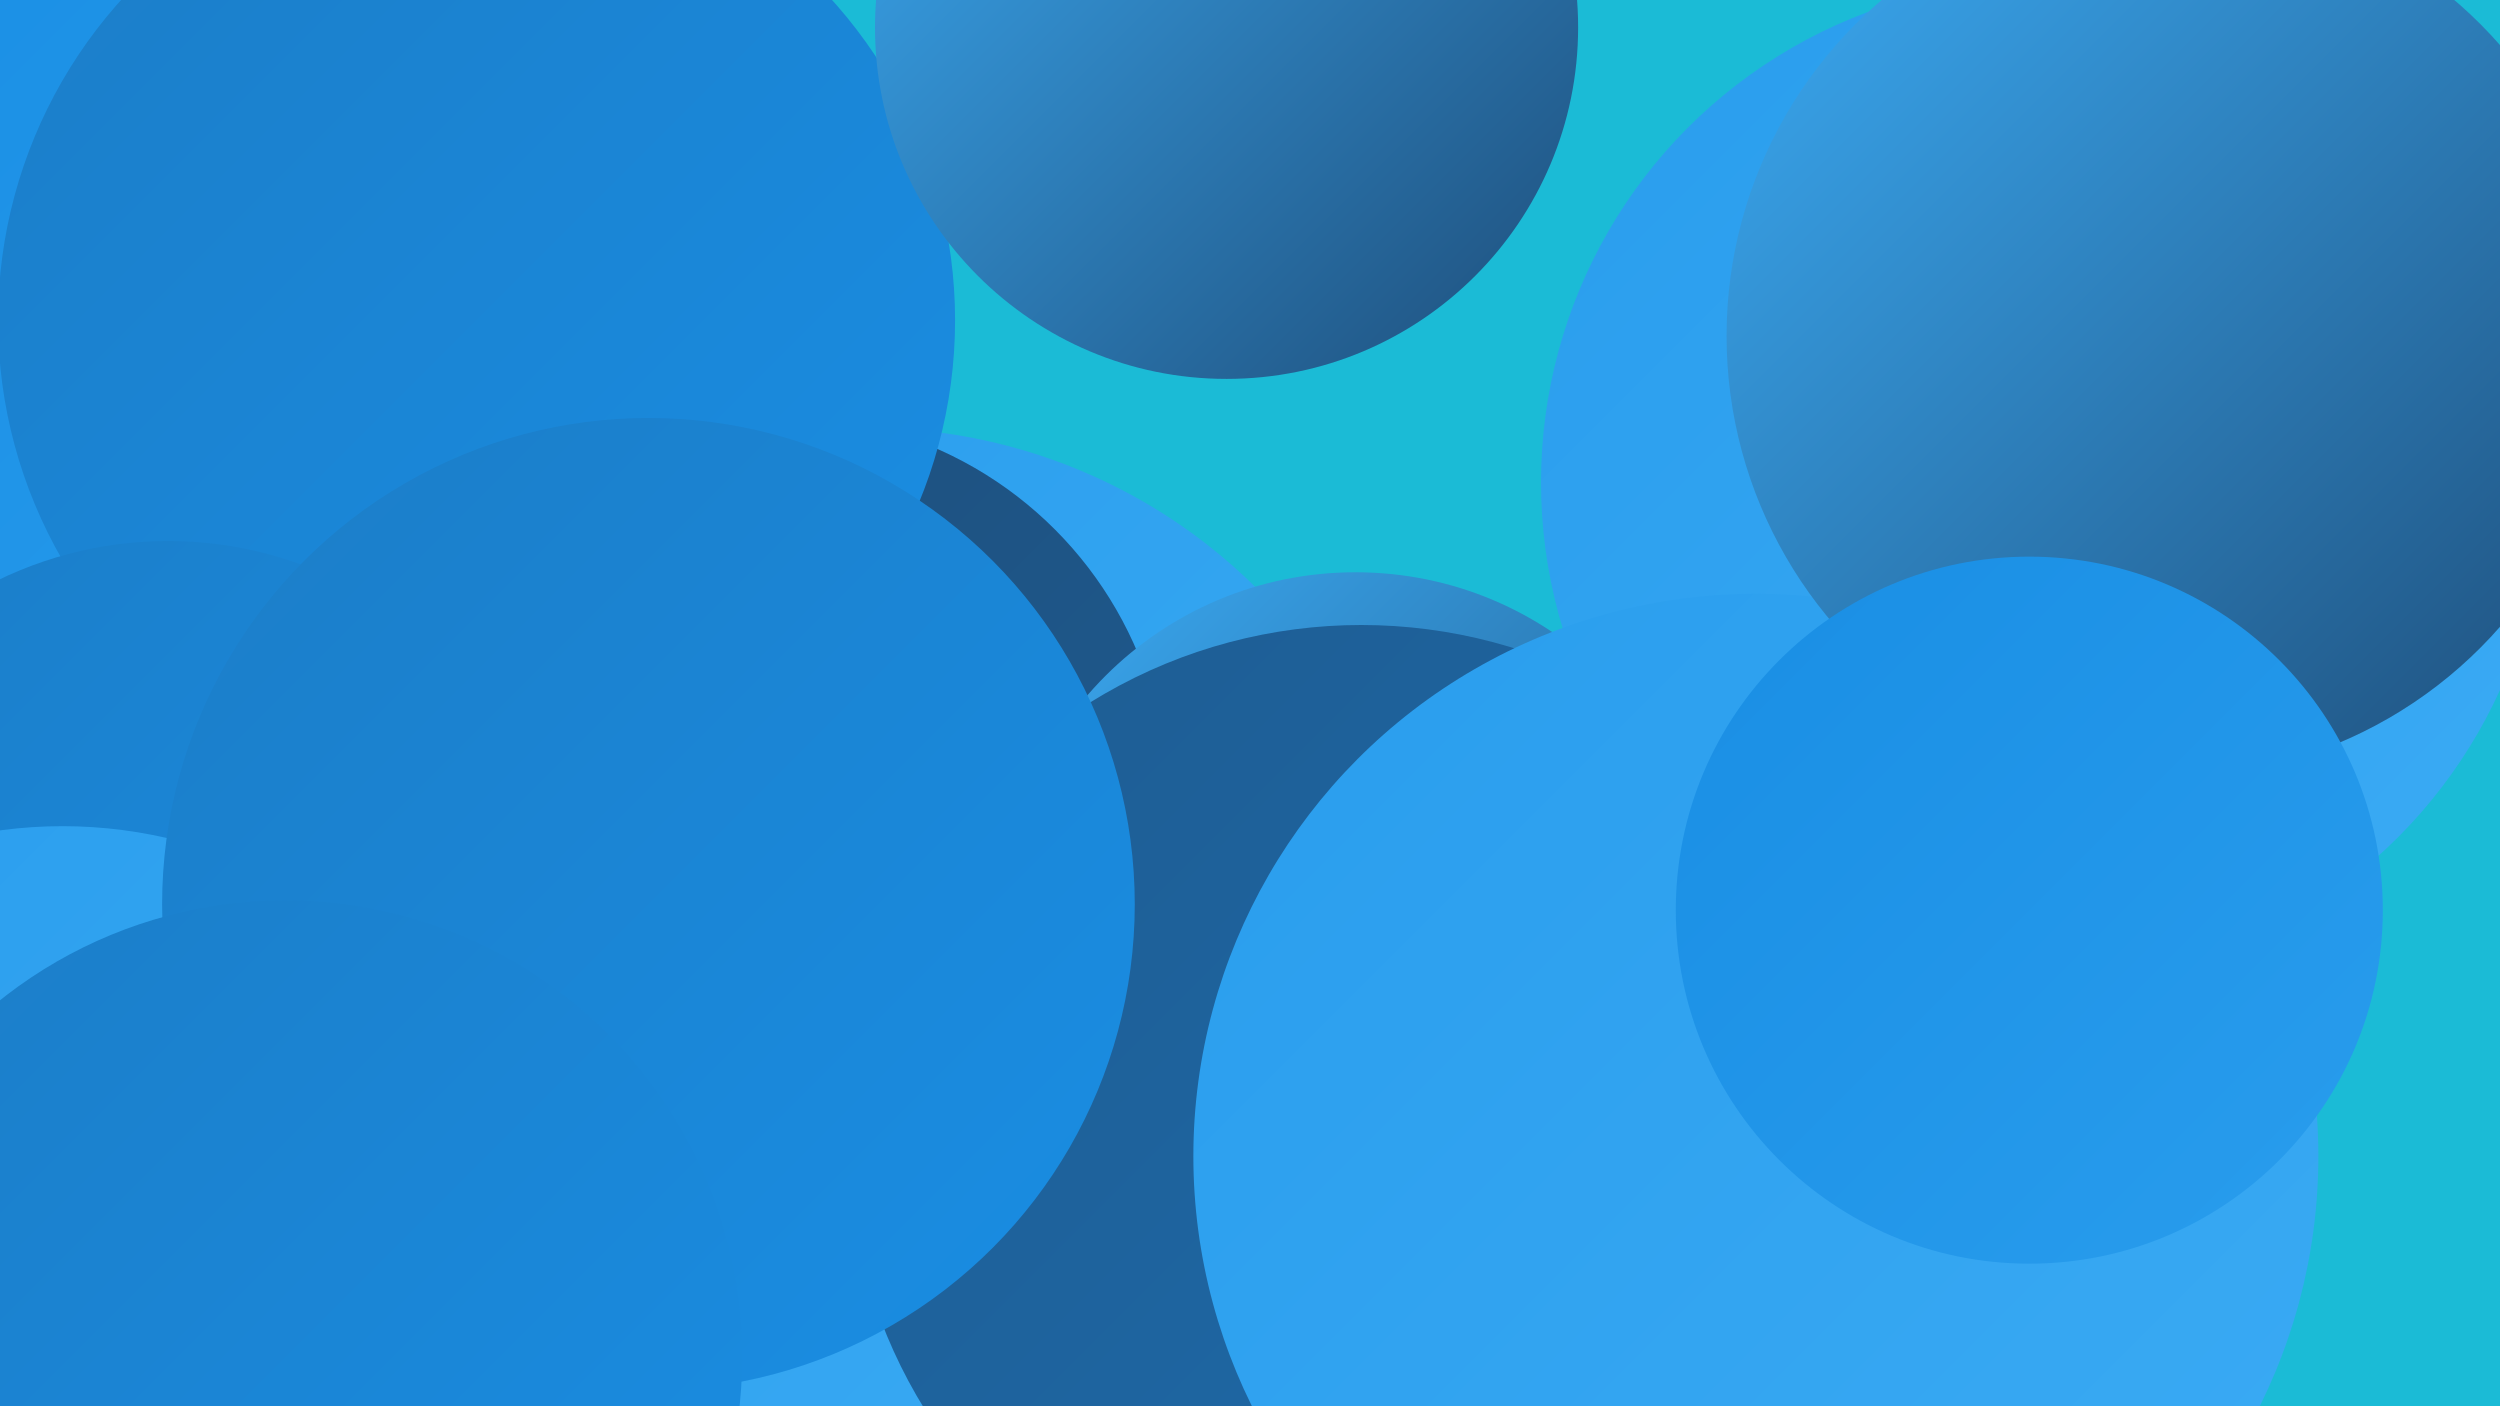 <?xml version="1.0" encoding="UTF-8"?><svg width="1280" height="720" xmlns="http://www.w3.org/2000/svg"><defs><linearGradient id="grad0" x1="0%" y1="0%" x2="100%" y2="100%"><stop offset="0%" style="stop-color:#1e4d79;stop-opacity:1" /><stop offset="100%" style="stop-color:#1e5c92;stop-opacity:1" /></linearGradient><linearGradient id="grad1" x1="0%" y1="0%" x2="100%" y2="100%"><stop offset="0%" style="stop-color:#1e5c92;stop-opacity:1" /><stop offset="100%" style="stop-color:#1e6cac;stop-opacity:1" /></linearGradient><linearGradient id="grad2" x1="0%" y1="0%" x2="100%" y2="100%"><stop offset="0%" style="stop-color:#1e6cac;stop-opacity:1" /><stop offset="100%" style="stop-color:#1c7dc7;stop-opacity:1" /></linearGradient><linearGradient id="grad3" x1="0%" y1="0%" x2="100%" y2="100%"><stop offset="0%" style="stop-color:#1c7dc7;stop-opacity:1" /><stop offset="100%" style="stop-color:#198ee4;stop-opacity:1" /></linearGradient><linearGradient id="grad4" x1="0%" y1="0%" x2="100%" y2="100%"><stop offset="0%" style="stop-color:#198ee4;stop-opacity:1" /><stop offset="100%" style="stop-color:#299ded;stop-opacity:1" /></linearGradient><linearGradient id="grad5" x1="0%" y1="0%" x2="100%" y2="100%"><stop offset="0%" style="stop-color:#299ded;stop-opacity:1" /><stop offset="100%" style="stop-color:#3babf4;stop-opacity:1" /></linearGradient><linearGradient id="grad6" x1="0%" y1="0%" x2="100%" y2="100%"><stop offset="0%" style="stop-color:#3babf4;stop-opacity:1" /><stop offset="100%" style="stop-color:#1e4d79;stop-opacity:1" /></linearGradient></defs><rect width="1280" height="720" fill="#1bbbd6" /><circle cx="474" cy="642" r="184" fill="url(#grad6)" /><circle cx="38" cy="369" r="228" fill="url(#grad4)" /><circle cx="648" cy="608" r="276" fill="url(#grad5)" /><circle cx="444" cy="502" r="283" fill="url(#grad5)" /><circle cx="127" cy="52" r="242" fill="url(#grad0)" /><circle cx="151" cy="150" r="240" fill="url(#grad4)" /><circle cx="400" cy="411" r="198" fill="url(#grad0)" /><circle cx="694" cy="474" r="181" fill="url(#grad6)" /><circle cx="697" cy="583" r="263" fill="url(#grad1)" /><circle cx="244" cy="164" r="245" fill="url(#grad3)" /><circle cx="76" cy="719" r="227" fill="url(#grad3)" /><circle cx="1046" cy="247" r="257" fill="url(#grad5)" /><circle cx="628" cy="14" r="180" fill="url(#grad6)" /><circle cx="899" cy="592" r="288" fill="url(#grad5)" /><circle cx="1110" cy="172" r="226" fill="url(#grad6)" /><circle cx="1039" cy="466" r="181" fill="url(#grad4)" /><circle cx="86" cy="476" r="199" fill="url(#grad3)" /><circle cx="32" cy="661" r="238" fill="url(#grad5)" /><circle cx="332" cy="463" r="249" fill="url(#grad3)" /><circle cx="146" cy="695" r="234" fill="url(#grad3)" /></svg>